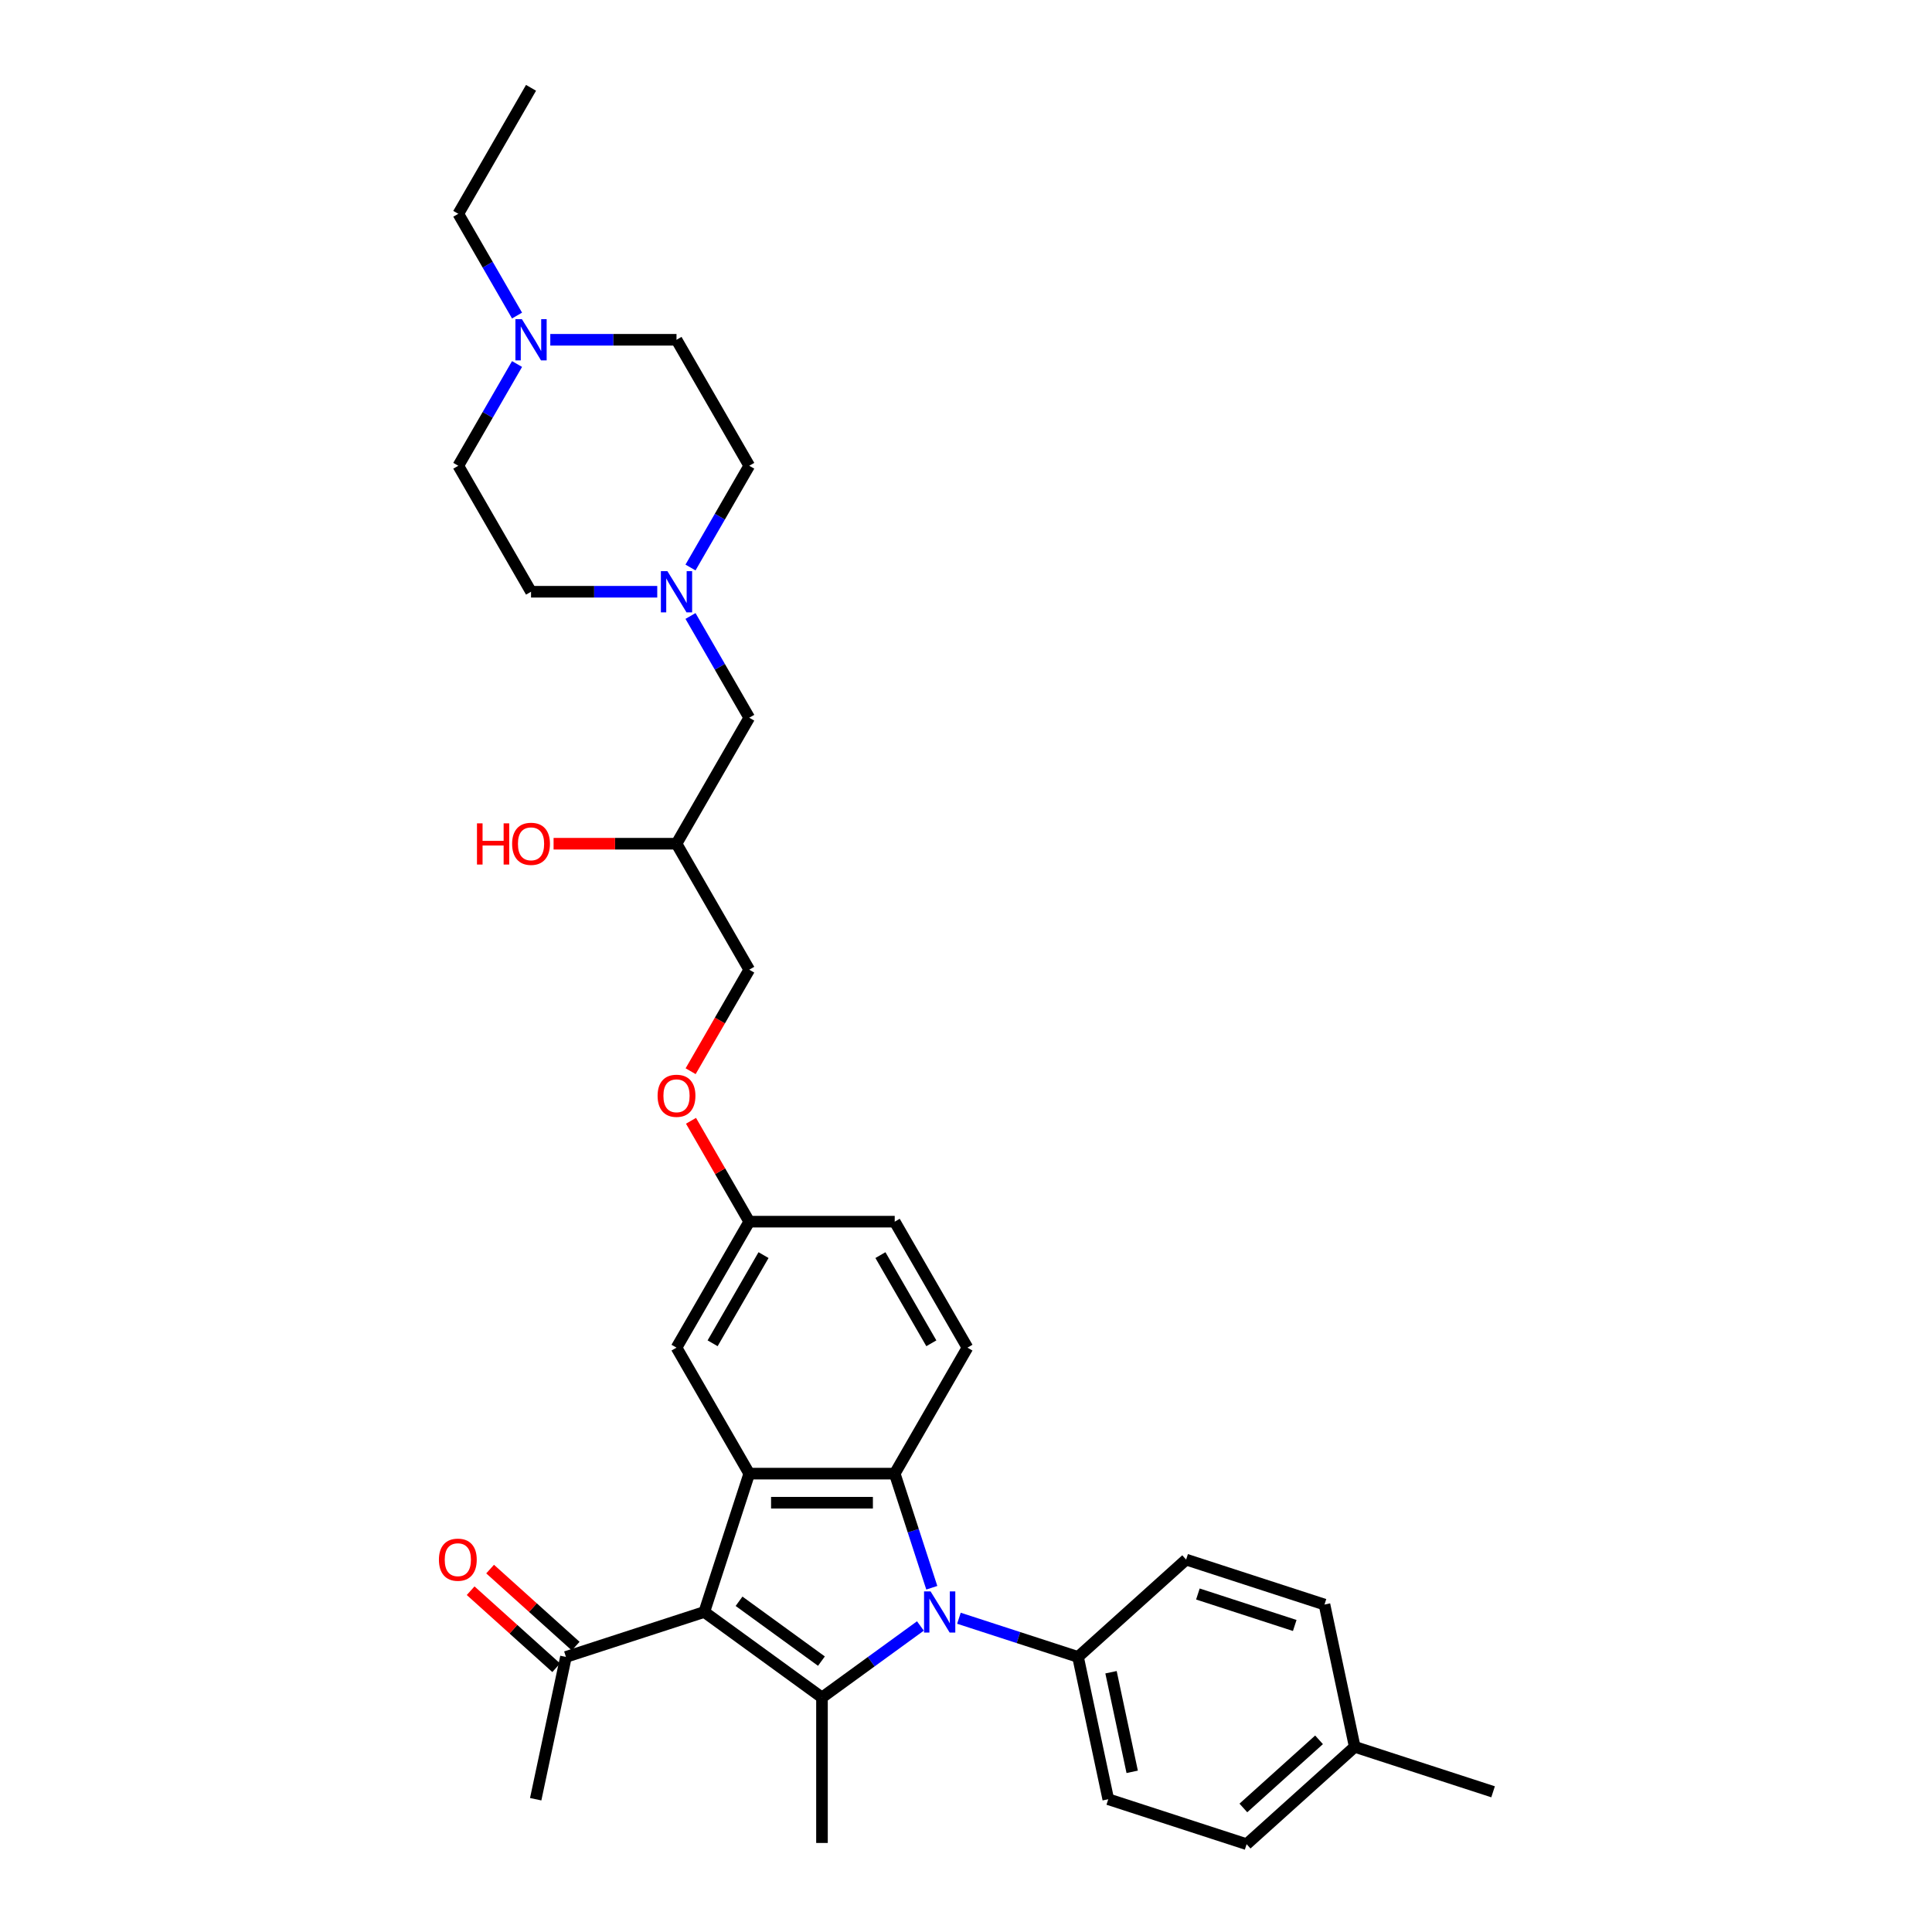 <?xml version='1.0' encoding='iso-8859-1'?>
<svg version='1.1' baseProfile='full'
              xmlns='http://www.w3.org/2000/svg'
                      xmlns:rdkit='http://www.rdkit.org/xml'
                      xmlns:xlink='http://www.w3.org/1999/xlink'
                  xml:space='preserve'
width='1000px' height='1000px' viewBox='0 0 1000 1000'>
<!-- END OF HEADER -->
<rect style='opacity:1.0;fill:#FFFFFF;stroke:none' width='1000' height='1000' x='0' y='0'> </rect>
<path class='bond-1' d='M 476.402,841.602 L 450.929,860.109' style='fill:none;fill-rule:evenodd;stroke:#0000FF;stroke-width:6px;stroke-linecap:butt;stroke-linejoin:miter;stroke-opacity:1' />
<path class='bond-1' d='M 450.929,860.109 L 425.456,878.617' style='fill:none;fill-rule:evenodd;stroke:#000000;stroke-width:6px;stroke-linecap:butt;stroke-linejoin:miter;stroke-opacity:1' />
<path class='bond-2' d='M 482.296,821.815 L 472.7,792.281' style='fill:none;fill-rule:evenodd;stroke:#0000FF;stroke-width:6px;stroke-linecap:butt;stroke-linejoin:miter;stroke-opacity:1' />
<path class='bond-2' d='M 472.7,792.281 L 463.104,762.748' style='fill:none;fill-rule:evenodd;stroke:#000000;stroke-width:6px;stroke-linecap:butt;stroke-linejoin:miter;stroke-opacity:1' />
<path class='bond-5' d='M 496.341,837.598 L 527.162,847.612' style='fill:none;fill-rule:evenodd;stroke:#0000FF;stroke-width:6px;stroke-linecap:butt;stroke-linejoin:miter;stroke-opacity:1' />
<path class='bond-5' d='M 527.162,847.612 L 557.983,857.627' style='fill:none;fill-rule:evenodd;stroke:#000000;stroke-width:6px;stroke-linecap:butt;stroke-linejoin:miter;stroke-opacity:1' />
<path class='bond-0' d='M 364.54,834.359 L 425.456,878.617' style='fill:none;fill-rule:evenodd;stroke:#000000;stroke-width:6px;stroke-linecap:butt;stroke-linejoin:miter;stroke-opacity:1' />
<path class='bond-0' d='M 382.529,828.814 L 425.17,859.795' style='fill:none;fill-rule:evenodd;stroke:#000000;stroke-width:6px;stroke-linecap:butt;stroke-linejoin:miter;stroke-opacity:1' />
<path class='bond-4' d='M 364.54,834.359 L 292.929,857.627' style='fill:none;fill-rule:evenodd;stroke:#000000;stroke-width:6px;stroke-linecap:butt;stroke-linejoin:miter;stroke-opacity:1' />
<path class='bond-32' d='M 364.54,834.359 L 387.808,762.748' style='fill:none;fill-rule:evenodd;stroke:#000000;stroke-width:6px;stroke-linecap:butt;stroke-linejoin:miter;stroke-opacity:1' />
<path class='bond-18' d='M 425.456,878.617 L 425.456,953.913' style='fill:none;fill-rule:evenodd;stroke:#000000;stroke-width:6px;stroke-linecap:butt;stroke-linejoin:miter;stroke-opacity:1' />
<path class='bond-3' d='M 463.104,762.748 L 387.808,762.748' style='fill:none;fill-rule:evenodd;stroke:#000000;stroke-width:6px;stroke-linecap:butt;stroke-linejoin:miter;stroke-opacity:1' />
<path class='bond-3' d='M 451.809,777.807 L 399.102,777.807' style='fill:none;fill-rule:evenodd;stroke:#000000;stroke-width:6px;stroke-linecap:butt;stroke-linejoin:miter;stroke-opacity:1' />
<path class='bond-6' d='M 463.104,762.748 L 500.752,697.539' style='fill:none;fill-rule:evenodd;stroke:#000000;stroke-width:6px;stroke-linecap:butt;stroke-linejoin:miter;stroke-opacity:1' />
<path class='bond-9' d='M 387.808,762.748 L 350.159,697.539' style='fill:none;fill-rule:evenodd;stroke:#000000;stroke-width:6px;stroke-linecap:butt;stroke-linejoin:miter;stroke-opacity:1' />
<path class='bond-10' d='M 297.967,852.031 L 275.825,832.094' style='fill:none;fill-rule:evenodd;stroke:#000000;stroke-width:6px;stroke-linecap:butt;stroke-linejoin:miter;stroke-opacity:1' />
<path class='bond-10' d='M 275.825,832.094 L 253.682,812.157' style='fill:none;fill-rule:evenodd;stroke:#FF0000;stroke-width:6px;stroke-linecap:butt;stroke-linejoin:miter;stroke-opacity:1' />
<path class='bond-10' d='M 287.89,863.222 L 265.748,843.285' style='fill:none;fill-rule:evenodd;stroke:#000000;stroke-width:6px;stroke-linecap:butt;stroke-linejoin:miter;stroke-opacity:1' />
<path class='bond-10' d='M 265.748,843.285 L 243.605,823.348' style='fill:none;fill-rule:evenodd;stroke:#FF0000;stroke-width:6px;stroke-linecap:butt;stroke-linejoin:miter;stroke-opacity:1' />
<path class='bond-29' d='M 292.929,857.627 L 277.274,931.278' style='fill:none;fill-rule:evenodd;stroke:#000000;stroke-width:6px;stroke-linecap:butt;stroke-linejoin:miter;stroke-opacity:1' />
<path class='bond-12' d='M 557.983,857.627 L 573.638,931.278' style='fill:none;fill-rule:evenodd;stroke:#000000;stroke-width:6px;stroke-linecap:butt;stroke-linejoin:miter;stroke-opacity:1' />
<path class='bond-12' d='M 575.061,865.543 L 586.02,917.099' style='fill:none;fill-rule:evenodd;stroke:#000000;stroke-width:6px;stroke-linecap:butt;stroke-linejoin:miter;stroke-opacity:1' />
<path class='bond-13' d='M 557.983,857.627 L 613.939,807.244' style='fill:none;fill-rule:evenodd;stroke:#000000;stroke-width:6px;stroke-linecap:butt;stroke-linejoin:miter;stroke-opacity:1' />
<path class='bond-22' d='M 500.752,697.539 L 463.104,632.331' style='fill:none;fill-rule:evenodd;stroke:#000000;stroke-width:6px;stroke-linecap:butt;stroke-linejoin:miter;stroke-opacity:1' />
<path class='bond-22' d='M 482.063,695.288 L 455.709,649.642' style='fill:none;fill-rule:evenodd;stroke:#000000;stroke-width:6px;stroke-linecap:butt;stroke-linejoin:miter;stroke-opacity:1' />
<path class='bond-7' d='M 357.402,318.833 L 372.605,345.165' style='fill:none;fill-rule:evenodd;stroke:#0000FF;stroke-width:6px;stroke-linecap:butt;stroke-linejoin:miter;stroke-opacity:1' />
<path class='bond-7' d='M 372.605,345.165 L 387.808,371.497' style='fill:none;fill-rule:evenodd;stroke:#000000;stroke-width:6px;stroke-linecap:butt;stroke-linejoin:miter;stroke-opacity:1' />
<path class='bond-16' d='M 340.19,306.288 L 307.527,306.288' style='fill:none;fill-rule:evenodd;stroke:#0000FF;stroke-width:6px;stroke-linecap:butt;stroke-linejoin:miter;stroke-opacity:1' />
<path class='bond-16' d='M 307.527,306.288 L 274.863,306.288' style='fill:none;fill-rule:evenodd;stroke:#000000;stroke-width:6px;stroke-linecap:butt;stroke-linejoin:miter;stroke-opacity:1' />
<path class='bond-17' d='M 357.402,293.744 L 372.605,267.412' style='fill:none;fill-rule:evenodd;stroke:#0000FF;stroke-width:6px;stroke-linecap:butt;stroke-linejoin:miter;stroke-opacity:1' />
<path class='bond-17' d='M 372.605,267.412 L 387.808,241.08' style='fill:none;fill-rule:evenodd;stroke:#000000;stroke-width:6px;stroke-linecap:butt;stroke-linejoin:miter;stroke-opacity:1' />
<path class='bond-8' d='M 284.832,175.872 L 317.496,175.872' style='fill:none;fill-rule:evenodd;stroke:#0000FF;stroke-width:6px;stroke-linecap:butt;stroke-linejoin:miter;stroke-opacity:1' />
<path class='bond-8' d='M 317.496,175.872 L 350.159,175.872' style='fill:none;fill-rule:evenodd;stroke:#000000;stroke-width:6px;stroke-linecap:butt;stroke-linejoin:miter;stroke-opacity:1' />
<path class='bond-28' d='M 267.621,163.327 L 252.418,136.995' style='fill:none;fill-rule:evenodd;stroke:#0000FF;stroke-width:6px;stroke-linecap:butt;stroke-linejoin:miter;stroke-opacity:1' />
<path class='bond-28' d='M 252.418,136.995 L 237.215,110.663' style='fill:none;fill-rule:evenodd;stroke:#000000;stroke-width:6px;stroke-linecap:butt;stroke-linejoin:miter;stroke-opacity:1' />
<path class='bond-35' d='M 267.621,188.416 L 252.418,214.748' style='fill:none;fill-rule:evenodd;stroke:#0000FF;stroke-width:6px;stroke-linecap:butt;stroke-linejoin:miter;stroke-opacity:1' />
<path class='bond-35' d='M 252.418,214.748 L 237.215,241.08' style='fill:none;fill-rule:evenodd;stroke:#000000;stroke-width:6px;stroke-linecap:butt;stroke-linejoin:miter;stroke-opacity:1' />
<path class='bond-34' d='M 350.159,697.539 L 387.808,632.331' style='fill:none;fill-rule:evenodd;stroke:#000000;stroke-width:6px;stroke-linecap:butt;stroke-linejoin:miter;stroke-opacity:1' />
<path class='bond-34' d='M 368.848,695.288 L 395.202,649.642' style='fill:none;fill-rule:evenodd;stroke:#000000;stroke-width:6px;stroke-linecap:butt;stroke-linejoin:miter;stroke-opacity:1' />
<path class='bond-11' d='M 387.808,371.497 L 350.159,436.705' style='fill:none;fill-rule:evenodd;stroke:#000000;stroke-width:6px;stroke-linecap:butt;stroke-linejoin:miter;stroke-opacity:1' />
<path class='bond-24' d='M 573.638,931.278 L 645.249,954.545' style='fill:none;fill-rule:evenodd;stroke:#000000;stroke-width:6px;stroke-linecap:butt;stroke-linejoin:miter;stroke-opacity:1' />
<path class='bond-25' d='M 613.939,807.244 L 685.55,830.512' style='fill:none;fill-rule:evenodd;stroke:#000000;stroke-width:6px;stroke-linecap:butt;stroke-linejoin:miter;stroke-opacity:1' />
<path class='bond-25' d='M 620.027,825.056 L 670.155,841.344' style='fill:none;fill-rule:evenodd;stroke:#000000;stroke-width:6px;stroke-linecap:butt;stroke-linejoin:miter;stroke-opacity:1' />
<path class='bond-14' d='M 387.808,632.331 L 463.104,632.331' style='fill:none;fill-rule:evenodd;stroke:#000000;stroke-width:6px;stroke-linecap:butt;stroke-linejoin:miter;stroke-opacity:1' />
<path class='bond-15' d='M 387.808,632.331 L 372.735,606.225' style='fill:none;fill-rule:evenodd;stroke:#000000;stroke-width:6px;stroke-linecap:butt;stroke-linejoin:miter;stroke-opacity:1' />
<path class='bond-15' d='M 372.735,606.225 L 357.663,580.119' style='fill:none;fill-rule:evenodd;stroke:#FF0000;stroke-width:6px;stroke-linecap:butt;stroke-linejoin:miter;stroke-opacity:1' />
<path class='bond-23' d='M 357.472,554.458 L 372.64,528.186' style='fill:none;fill-rule:evenodd;stroke:#FF0000;stroke-width:6px;stroke-linecap:butt;stroke-linejoin:miter;stroke-opacity:1' />
<path class='bond-23' d='M 372.64,528.186 L 387.808,501.914' style='fill:none;fill-rule:evenodd;stroke:#000000;stroke-width:6px;stroke-linecap:butt;stroke-linejoin:miter;stroke-opacity:1' />
<path class='bond-20' d='M 274.863,306.288 L 237.215,241.08' style='fill:none;fill-rule:evenodd;stroke:#000000;stroke-width:6px;stroke-linecap:butt;stroke-linejoin:miter;stroke-opacity:1' />
<path class='bond-21' d='M 387.808,241.08 L 350.159,175.872' style='fill:none;fill-rule:evenodd;stroke:#000000;stroke-width:6px;stroke-linecap:butt;stroke-linejoin:miter;stroke-opacity:1' />
<path class='bond-19' d='M 350.159,436.705 L 387.808,501.914' style='fill:none;fill-rule:evenodd;stroke:#000000;stroke-width:6px;stroke-linecap:butt;stroke-linejoin:miter;stroke-opacity:1' />
<path class='bond-27' d='M 350.159,436.705 L 318.347,436.705' style='fill:none;fill-rule:evenodd;stroke:#000000;stroke-width:6px;stroke-linecap:butt;stroke-linejoin:miter;stroke-opacity:1' />
<path class='bond-27' d='M 318.347,436.705 L 286.534,436.705' style='fill:none;fill-rule:evenodd;stroke:#FF0000;stroke-width:6px;stroke-linecap:butt;stroke-linejoin:miter;stroke-opacity:1' />
<path class='bond-33' d='M 645.249,954.545 L 701.205,904.162' style='fill:none;fill-rule:evenodd;stroke:#000000;stroke-width:6px;stroke-linecap:butt;stroke-linejoin:miter;stroke-opacity:1' />
<path class='bond-33' d='M 643.566,935.797 L 682.735,900.529' style='fill:none;fill-rule:evenodd;stroke:#000000;stroke-width:6px;stroke-linecap:butt;stroke-linejoin:miter;stroke-opacity:1' />
<path class='bond-26' d='M 685.55,830.512 L 701.205,904.162' style='fill:none;fill-rule:evenodd;stroke:#000000;stroke-width:6px;stroke-linecap:butt;stroke-linejoin:miter;stroke-opacity:1' />
<path class='bond-30' d='M 701.205,904.162 L 772.816,927.43' style='fill:none;fill-rule:evenodd;stroke:#000000;stroke-width:6px;stroke-linecap:butt;stroke-linejoin:miter;stroke-opacity:1' />
<path class='bond-31' d='M 237.215,110.663 L 274.863,45.455' style='fill:none;fill-rule:evenodd;stroke:#000000;stroke-width:6px;stroke-linecap:butt;stroke-linejoin:miter;stroke-opacity:1' />
<path  class='atom-0' d='M 481.658 823.697
L 488.646 834.991
Q 489.338 836.106, 490.453 838.124
Q 491.567 840.142, 491.627 840.262
L 491.627 823.697
L 494.459 823.697
L 494.459 845.021
L 491.537 845.021
L 484.038 832.672
Q 483.164 831.227, 482.23 829.57
Q 481.327 827.914, 481.056 827.402
L 481.056 845.021
L 478.285 845.021
L 478.285 823.697
L 481.658 823.697
' fill='#0000FF'/>
<path  class='atom-8' d='M 345.446 295.627
L 352.433 306.921
Q 353.126 308.035, 354.241 310.053
Q 355.355 312.071, 355.415 312.192
L 355.415 295.627
L 358.246 295.627
L 358.246 316.95
L 355.325 316.95
L 347.825 304.602
Q 346.952 303.156, 346.018 301.5
Q 345.115 299.843, 344.844 299.331
L 344.844 316.95
L 342.073 316.95
L 342.073 295.627
L 345.446 295.627
' fill='#0000FF'/>
<path  class='atom-9' d='M 270.15 165.21
L 277.137 176.504
Q 277.83 177.618, 278.944 179.636
Q 280.059 181.654, 280.119 181.775
L 280.119 165.21
L 282.95 165.21
L 282.95 186.533
L 280.029 186.533
L 272.529 174.185
Q 271.656 172.739, 270.722 171.083
Q 269.818 169.426, 269.547 168.914
L 269.547 186.533
L 266.776 186.533
L 266.776 165.21
L 270.15 165.21
' fill='#0000FF'/>
<path  class='atom-11' d='M 227.184 807.304
Q 227.184 802.184, 229.714 799.323
Q 232.244 796.461, 236.973 796.461
Q 241.701 796.461, 244.231 799.323
Q 246.761 802.184, 246.761 807.304
Q 246.761 812.484, 244.201 815.436
Q 241.641 818.357, 236.973 818.357
Q 232.274 818.357, 229.714 815.436
Q 227.184 812.514, 227.184 807.304
M 236.973 815.948
Q 240.226 815.948, 241.972 813.779
Q 243.749 811.581, 243.749 807.304
Q 243.749 803.117, 241.972 801.009
Q 240.226 798.871, 236.973 798.871
Q 233.72 798.871, 231.943 800.979
Q 230.196 803.087, 230.196 807.304
Q 230.196 811.611, 231.943 813.779
Q 233.72 815.948, 236.973 815.948
' fill='#FF0000'/>
<path  class='atom-16' d='M 340.371 567.183
Q 340.371 562.063, 342.901 559.201
Q 345.431 556.34, 350.159 556.34
Q 354.888 556.34, 357.418 559.201
Q 359.948 562.063, 359.948 567.183
Q 359.948 572.363, 357.388 575.315
Q 354.828 578.236, 350.159 578.236
Q 345.461 578.236, 342.901 575.315
Q 340.371 572.393, 340.371 567.183
M 350.159 575.827
Q 353.412 575.827, 355.159 573.658
Q 356.936 571.46, 356.936 567.183
Q 356.936 562.996, 355.159 560.888
Q 353.412 558.75, 350.159 558.75
Q 346.907 558.75, 345.13 560.858
Q 343.383 562.966, 343.383 567.183
Q 343.383 571.49, 345.13 573.658
Q 346.907 575.827, 350.159 575.827
' fill='#FF0000'/>
<path  class='atom-28' d='M 246.883 426.164
L 249.774 426.164
L 249.774 435.23
L 260.677 435.23
L 260.677 426.164
L 263.569 426.164
L 263.569 447.488
L 260.677 447.488
L 260.677 437.639
L 249.774 437.639
L 249.774 447.488
L 246.883 447.488
L 246.883 426.164
' fill='#FF0000'/>
<path  class='atom-28' d='M 265.075 436.766
Q 265.075 431.646, 267.605 428.784
Q 270.135 425.923, 274.863 425.923
Q 279.592 425.923, 282.122 428.784
Q 284.652 431.646, 284.652 436.766
Q 284.652 441.946, 282.092 444.898
Q 279.532 447.819, 274.863 447.819
Q 270.165 447.819, 267.605 444.898
Q 265.075 441.976, 265.075 436.766
M 274.863 445.41
Q 278.116 445.41, 279.863 443.241
Q 281.64 441.043, 281.64 436.766
Q 281.64 432.579, 279.863 430.471
Q 278.116 428.333, 274.863 428.333
Q 271.61 428.333, 269.833 430.441
Q 268.087 432.549, 268.087 436.766
Q 268.087 441.073, 269.833 443.241
Q 271.61 445.41, 274.863 445.41
' fill='#FF0000'/>
</svg>
